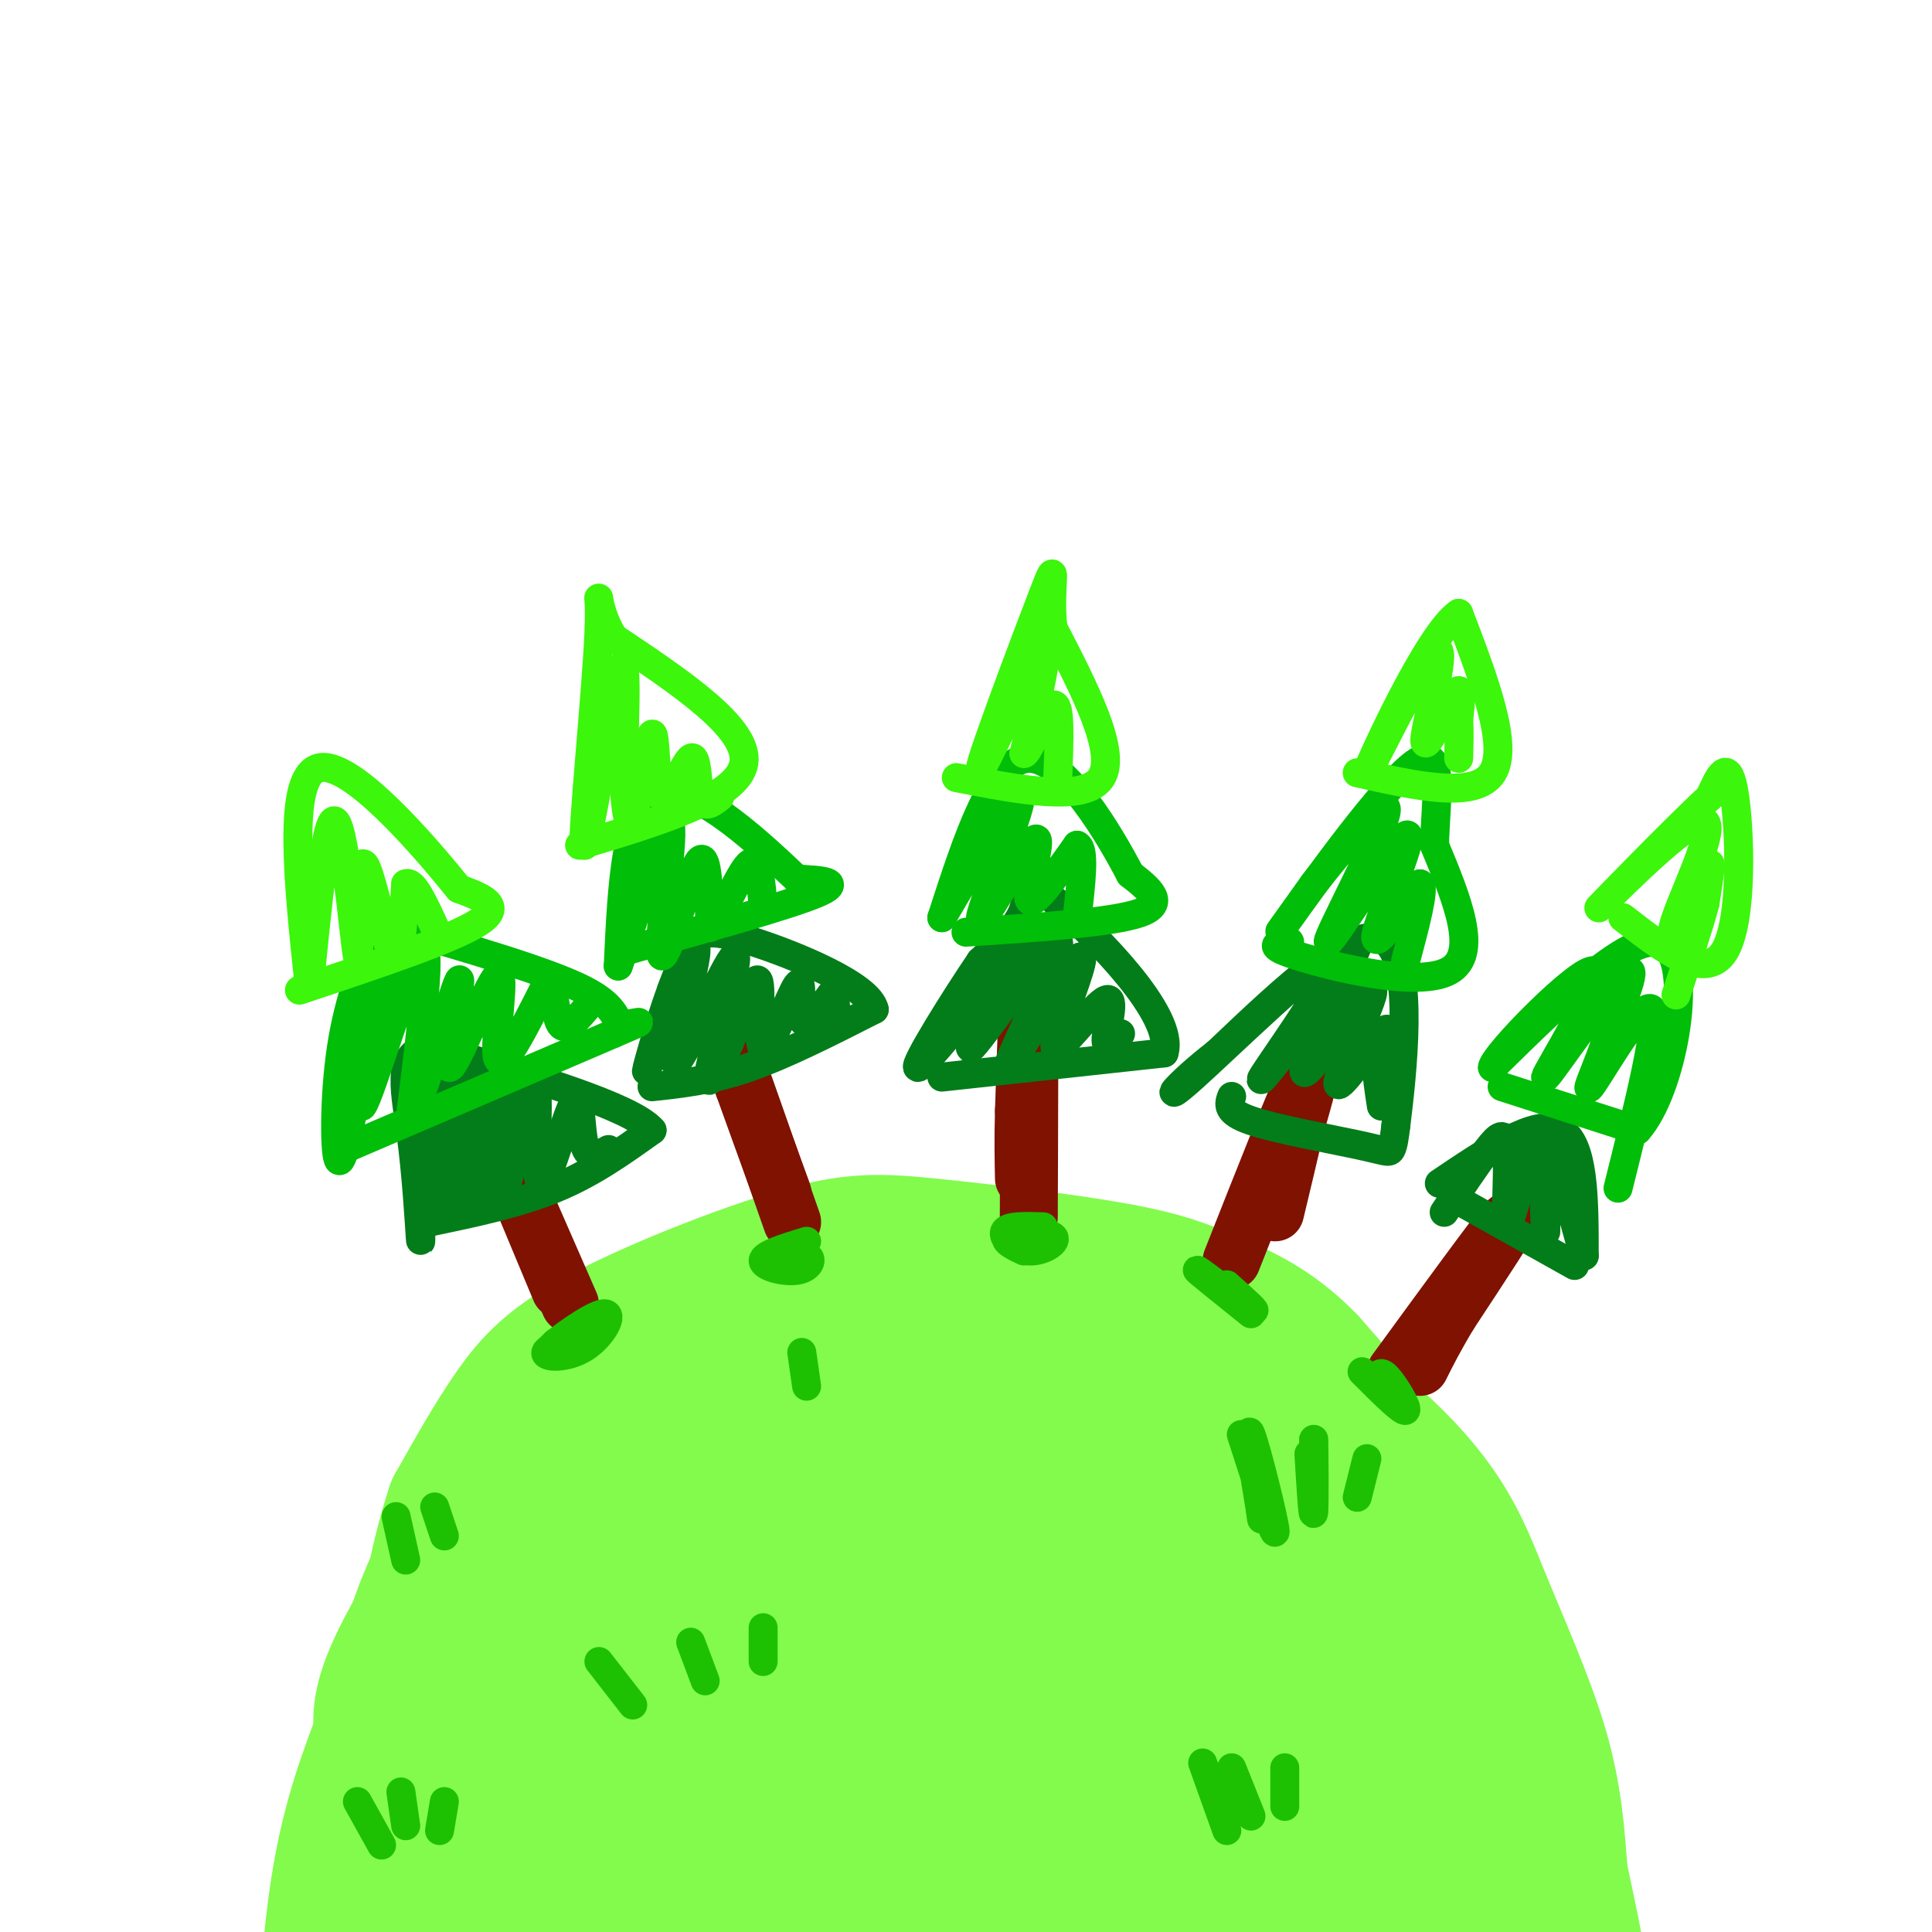 <svg viewBox='0 0 400 400' version='1.1' xmlns='http://www.w3.org/2000/svg' xmlns:xlink='http://www.w3.org/1999/xlink'><g fill='none' stroke='rgb(130,251,77)' stroke-width='28' stroke-linecap='round' stroke-linejoin='round'><path d='M141,378c-3.513,-7.447 -7.025,-14.894 -9,-21c-1.975,-6.106 -2.411,-10.871 0,-19c2.411,-8.129 7.670,-19.623 12,-28c4.330,-8.377 7.732,-13.637 16,-21c8.268,-7.363 21.402,-16.829 29,-21c7.598,-4.171 9.661,-3.046 14,-3c4.339,0.046 10.954,-0.987 18,0c7.046,0.987 14.523,3.993 22,7'/><path d='M243,272c8.360,3.781 18.262,9.735 25,19c6.738,9.265 10.314,21.841 11,35c0.686,13.159 -1.518,26.903 -6,39c-4.482,12.097 -11.241,22.549 -18,33'/><path d='M255,398c3.518,-1.759 21.314,-22.657 30,-34c8.686,-11.343 8.262,-13.131 9,-20c0.738,-6.869 2.640,-18.820 -1,-30c-3.640,-11.180 -12.820,-21.590 -22,-32'/><path d='M271,282c-7.257,-7.606 -14.400,-10.620 -20,-13c-5.600,-2.380 -9.658,-4.125 -20,-6c-10.342,-1.875 -26.967,-3.881 -38,-5c-11.033,-1.119 -16.473,-1.351 -28,2c-11.527,3.351 -29.142,10.287 -40,16c-10.858,5.713 -14.959,10.204 -19,16c-4.041,5.796 -8.020,12.898 -12,20'/><path d='M94,312c-3.636,10.692 -6.727,27.423 -8,42c-1.273,14.577 -0.727,27.002 1,38c1.727,10.998 4.636,20.571 5,18c0.364,-2.571 -1.818,-17.285 -4,-32'/><path d='M88,378c-0.401,-7.469 0.596,-10.141 4,-19c3.404,-8.859 9.213,-23.904 21,-39c11.787,-15.096 29.551,-30.242 34,-35c4.449,-4.758 -4.418,0.873 -12,9c-7.582,8.127 -13.881,18.751 -17,34c-3.119,15.249 -3.060,35.125 -3,55'/><path d='M115,383c0.380,15.539 2.831,26.886 3,29c0.169,2.114 -1.942,-5.006 -1,-17c0.942,-11.994 4.938,-28.863 9,-40c4.062,-11.137 8.192,-16.542 14,-32c5.808,-15.458 13.294,-40.970 15,-21c1.706,19.970 -2.370,85.420 -4,110c-1.630,24.580 -0.815,8.290 0,-8'/><path d='M151,404c-0.158,-11.348 -0.552,-35.716 3,-60c3.552,-24.284 11.050,-48.482 15,-58c3.950,-9.518 4.352,-4.356 6,-9c1.648,-4.644 4.541,-19.095 2,16c-2.541,35.095 -10.516,119.737 -12,121c-1.484,1.263 3.524,-80.852 3,-108c-0.524,-27.148 -6.578,0.672 -11,19c-4.422,18.328 -7.211,27.164 -10,36'/><path d='M147,361c-3.222,19.456 -6.279,50.095 -6,47c0.279,-3.095 3.892,-39.926 8,-64c4.108,-24.074 8.709,-35.392 13,-43c4.291,-7.608 8.272,-11.506 11,-17c2.728,-5.494 4.205,-12.584 4,7c-0.205,19.584 -2.091,65.841 -2,89c0.091,23.159 2.160,23.219 4,27c1.840,3.781 3.452,11.281 3,1c-0.452,-10.281 -2.968,-38.345 -3,-58c-0.032,-19.655 2.419,-30.901 5,-41c2.581,-10.099 5.290,-19.049 8,-28'/><path d='M192,281c0.617,7.725 -1.841,41.039 -1,67c0.841,25.961 4.980,44.571 7,58c2.020,13.429 1.923,21.679 1,4c-0.923,-17.679 -2.670,-61.285 -2,-83c0.670,-21.715 3.757,-21.539 6,-30c2.243,-8.461 3.641,-25.560 7,-8c3.359,17.560 8.680,69.780 14,122'/><path d='M224,411c0.351,3.684 -5.773,-48.107 -8,-72c-2.227,-23.893 -0.558,-19.890 1,-29c1.558,-9.110 3.004,-31.335 5,-17c1.996,14.335 4.543,65.228 7,95c2.457,29.772 4.823,38.423 5,24c0.177,-14.423 -1.837,-51.922 -1,-76c0.837,-24.078 4.525,-34.737 7,-34c2.475,0.737 3.738,12.868 5,25'/><path d='M245,327c3.622,23.744 10.178,70.603 10,62c-0.178,-8.603 -7.089,-72.667 -8,-83c-0.911,-10.333 4.178,33.064 4,40c-0.178,6.936 -5.622,-22.590 -10,-37c-4.378,-14.410 -7.689,-13.705 -11,-13'/><path d='M230,296c-5.250,-6.464 -12.875,-16.125 -13,-20c-0.125,-3.875 7.250,-1.964 17,4c9.750,5.964 21.875,15.982 34,26'/><path d='M268,306c7.735,6.549 10.073,9.920 13,17c2.927,7.080 6.442,17.868 5,14c-1.442,-3.868 -7.841,-22.391 -14,-35c-6.159,-12.609 -12.080,-19.305 -18,-26'/><path d='M254,276c4.230,0.520 23.804,14.820 35,26c11.196,11.180 14.014,19.241 18,29c3.986,9.759 9.139,21.217 12,31c2.861,9.783 3.431,17.892 4,26'/><path d='M323,388c2.964,14.202 8.375,36.708 0,27c-8.375,-9.708 -30.536,-51.631 -36,-62c-5.464,-10.369 5.768,10.815 17,32'/><path d='M304,385c6.851,14.068 15.480,33.237 14,35c-1.480,1.763 -13.067,-13.880 -21,-30c-7.933,-16.120 -12.212,-32.715 -15,-35c-2.788,-2.285 -4.085,9.742 -1,27c3.085,17.258 10.553,39.749 7,30c-3.553,-9.749 -18.128,-51.737 -24,-64c-5.872,-12.263 -3.043,5.198 0,22c3.043,16.802 6.298,32.943 7,38c0.702,5.057 -1.149,-0.972 -3,-7'/><path d='M268,401c-2.134,-5.511 -5.970,-15.789 -10,-39c-4.030,-23.211 -8.256,-59.356 -6,-58c2.256,1.356 10.992,40.211 10,44c-0.992,3.789 -11.712,-27.489 -15,-31c-3.288,-3.511 0.856,20.744 5,45'/><path d='M130,278c-7.889,8.333 -15.778,16.667 -24,26c-8.222,9.333 -16.778,19.667 -22,40c-5.222,20.333 -7.111,50.667 -9,81'/><path d='M75,425c-1.214,3.536 0.252,-28.124 8,-57c7.748,-28.876 21.778,-54.967 22,-58c0.222,-3.033 -13.365,16.990 -20,29c-6.635,12.010 -6.317,16.005 -6,20'/><path d='M79,359c-2.753,7.662 -6.635,16.817 -9,32c-2.365,15.183 -3.214,36.396 -4,41c-0.786,4.604 -1.510,-7.399 1,-22c2.510,-14.601 8.255,-31.801 14,-49'/><path d='M81,361c4.833,-13.500 9.917,-22.750 15,-32'/></g>
<g fill='none' stroke='rgb(127,18,1)' stroke-width='12' stroke-linecap='round' stroke-linejoin='round'><path d='M118,270c0.000,0.000 -14.000,-32.000 -14,-32'/><path d='M104,238c-0.333,-0.500 5.833,14.250 12,29'/><path d='M164,253c-5.667,-16.167 -11.333,-32.333 -13,-37c-1.667,-4.667 0.667,2.167 3,9'/><path d='M154,225c1.833,5.167 4.917,13.583 8,22'/><path d='M213,252c0.083,-20.167 0.167,-40.333 0,-44c-0.167,-3.667 -0.583,9.167 -1,22'/><path d='M212,230c-0.167,6.000 -0.083,10.000 0,14'/><path d='M255,261c6.417,-16.250 12.833,-32.500 15,-37c2.167,-4.500 0.083,2.750 -2,10'/><path d='M268,234c-1.000,4.500 -2.500,10.750 -4,17'/><path d='M289,284c10.583,-14.500 21.167,-29.000 23,-31c1.833,-2.000 -5.083,8.500 -12,19'/><path d='M300,272c-3.000,5.000 -4.500,8.000 -6,11'/></g>
<g fill='none' stroke='rgb(2,125,25)' stroke-width='6' stroke-linecap='round' stroke-linejoin='round'><path d='M89,253c9.167,-1.917 18.333,-3.833 26,-7c7.667,-3.167 13.833,-7.583 20,-12'/><path d='M135,234c-4.167,-4.833 -24.583,-10.917 -45,-17'/><path d='M90,217c-8.214,-0.155 -6.250,7.958 -5,17c1.250,9.042 1.786,19.012 2,22c0.214,2.988 0.107,-1.006 0,-5'/><path d='M87,251c1.193,-9.909 4.175,-32.182 5,-31c0.825,1.182 -0.509,25.818 0,28c0.509,2.182 2.860,-18.091 4,-25c1.140,-6.909 1.070,-0.455 1,6'/><path d='M97,229c-0.008,7.869 -0.527,24.542 1,21c1.527,-3.542 5.100,-27.300 6,-28c0.900,-0.700 -0.873,21.658 0,24c0.873,2.342 4.392,-15.331 6,-20c1.608,-4.669 1.304,3.665 1,12'/><path d='M111,238c0.260,4.325 0.410,9.139 2,6c1.590,-3.139 4.620,-14.230 6,-16c1.380,-1.770 1.108,5.780 2,9c0.892,3.220 2.946,2.110 5,1'/><path d='M135,225c6.167,-0.667 12.333,-1.333 20,-4c7.667,-2.667 16.833,-7.333 26,-12'/><path d='M181,209c-0.978,-4.933 -16.422,-11.267 -25,-14c-8.578,-2.733 -10.289,-1.867 -12,-1'/><path d='M144,194c-4.311,6.556 -9.089,23.444 -10,27c-0.911,3.556 2.044,-6.222 5,-16'/><path d='M139,205c2.368,-5.856 5.789,-12.494 5,-7c-0.789,5.494 -5.789,23.122 -4,22c1.789,-1.122 10.366,-20.994 12,-22c1.634,-1.006 -3.676,16.856 -5,23c-1.324,6.144 1.338,0.572 4,-5'/><path d='M151,216c2.032,-4.813 5.111,-14.345 6,-13c0.889,1.345 -0.411,13.567 1,14c1.411,0.433 5.534,-10.922 7,-13c1.466,-2.078 0.276,5.121 1,7c0.724,1.879 3.362,-1.560 6,-5'/><path d='M172,206c1.167,0.167 1.083,3.083 1,6'/><path d='M195,223c0.000,0.000 46.000,-5.000 46,-5'/><path d='M241,218c2.452,-7.714 -14.417,-24.500 -22,-31c-7.583,-6.500 -5.881,-2.714 -7,1c-1.119,3.714 -5.060,7.357 -9,11'/><path d='M203,199c-5.267,7.756 -13.933,21.644 -13,22c0.933,0.356 11.467,-12.822 22,-26'/><path d='M212,195c-0.399,2.794 -12.397,22.779 -11,22c1.397,-0.779 16.189,-22.322 18,-22c1.811,0.322 -9.359,22.510 -10,25c-0.641,2.490 9.245,-14.717 13,-20c3.755,-5.283 1.377,1.359 -1,8'/><path d='M221,208c-1.223,4.013 -3.781,10.045 -2,9c1.781,-1.045 7.903,-9.166 10,-10c2.097,-0.834 0.171,5.619 0,8c-0.171,2.381 1.415,0.691 3,-1'/><path d='M255,227c-0.595,1.607 -1.190,3.214 4,5c5.190,1.786 16.167,3.750 22,5c5.833,1.250 6.524,1.786 7,1c0.476,-0.786 0.738,-2.893 1,-5'/><path d='M289,233c1.267,-10.244 3.933,-33.356 -2,-38c-5.933,-4.644 -20.467,9.178 -35,23'/><path d='M252,218c-8.560,6.627 -12.459,11.694 -5,5c7.459,-6.694 26.278,-25.148 29,-25c2.722,0.148 -10.651,18.900 -14,24c-3.349,5.100 3.325,-3.450 10,-12'/><path d='M272,210c4.522,-6.977 10.826,-18.420 9,-14c-1.826,4.420 -11.782,24.704 -11,26c0.782,1.296 12.302,-16.395 14,-17c1.698,-0.605 -6.428,15.876 -7,19c-0.572,3.124 6.408,-7.107 9,-10c2.592,-2.893 0.796,1.554 -1,6'/><path d='M285,220c0.000,2.500 0.500,5.750 1,9'/><path d='M301,248c0.000,0.000 25.000,14.000 25,14'/><path d='M298,245c10.000,-6.750 20.000,-13.500 25,-11c5.000,2.500 5.000,14.250 5,26'/><path d='M328,260c-0.754,-1.978 -5.140,-19.922 -7,-21c-1.860,-1.078 -1.193,14.710 -1,16c0.193,1.290 -0.088,-11.917 -1,-16c-0.912,-4.083 -2.456,0.959 -4,6'/><path d='M315,245c-1.333,3.608 -2.667,9.627 -3,8c-0.333,-1.627 0.333,-10.900 0,-15c-0.333,-4.100 -1.667,-3.029 -4,0c-2.333,3.029 -5.667,8.014 -9,13'/></g>
<g fill='none' stroke='rgb(1,190,9)' stroke-width='6' stroke-linecap='round' stroke-linejoin='round'><path d='M71,238c0.000,0.000 56.000,-24.000 56,-24'/><path d='M127,214c9.131,-3.905 3.958,-1.667 2,-2c-1.958,-0.333 -0.702,-3.238 -8,-7c-7.298,-3.762 -23.149,-8.381 -39,-13'/><path d='M82,192c-6.831,-2.671 -4.408,-2.850 -5,1c-0.592,3.850 -4.198,11.729 -6,22c-1.802,10.271 -1.801,22.935 -1,25c0.801,2.065 2.400,-6.467 4,-15'/><path d='M74,225c2.191,-9.498 5.670,-25.742 5,-22c-0.670,3.742 -5.488,27.469 -4,26c1.488,-1.469 9.282,-28.134 12,-32c2.718,-3.866 0.359,15.067 -2,34'/><path d='M85,231c2.248,-2.568 8.868,-25.989 10,-28c1.132,-2.011 -3.222,17.389 -2,18c1.222,0.611 8.021,-17.566 10,-19c1.979,-1.434 -0.863,13.876 0,17c0.863,3.124 5.432,-5.938 10,-15'/><path d='M113,204c1.956,-0.378 1.844,6.178 3,8c1.156,1.822 3.578,-1.089 6,-4'/><path d='M129,197c17.000,-4.750 34.000,-9.500 40,-12c6.000,-2.500 1.000,-2.750 -4,-3'/><path d='M165,182c-6.444,-6.067 -20.556,-19.733 -28,-18c-7.444,1.733 -8.222,18.867 -9,36'/><path d='M128,200c0.942,-2.161 7.797,-25.562 10,-29c2.203,-3.438 -0.244,13.089 -1,21c-0.756,7.911 0.181,7.207 2,2c1.819,-5.207 4.520,-14.916 6,-16c1.480,-1.084 1.740,6.458 2,14'/><path d='M147,192c1.956,-1.111 5.844,-10.889 8,-13c2.156,-2.111 2.578,3.444 3,9'/><path d='M200,193c15.167,-1.000 30.333,-2.000 36,-4c5.667,-2.000 1.833,-5.000 -2,-8'/><path d='M234,181c-4.178,-8.044 -13.622,-24.156 -21,-24c-7.378,0.156 -12.689,16.578 -18,33'/><path d='M195,190c1.516,-2.395 14.307,-24.882 16,-25c1.693,-0.118 -7.711,22.133 -8,25c-0.289,2.867 8.538,-13.651 11,-16c2.462,-2.349 -1.439,9.472 -1,12c0.439,2.528 5.220,-4.236 10,-11'/><path d='M223,175c1.667,0.667 0.833,7.833 0,15'/><path d='M267,195c-2.667,0.356 -5.333,0.711 2,3c7.333,2.289 24.667,6.511 31,3c6.333,-3.511 1.667,-14.756 -3,-26'/><path d='M297,175c0.238,-9.857 2.333,-21.500 -4,-17c-6.333,4.500 -21.095,25.143 -26,32c-4.905,6.857 0.048,-0.071 5,-7'/><path d='M272,183c5.192,-6.570 15.673,-19.495 15,-15c-0.673,4.495 -12.500,26.411 -12,27c0.500,0.589 13.327,-20.149 16,-22c2.673,-1.851 -4.808,15.185 -6,20c-1.192,4.815 3.904,-2.593 9,-10'/><path d='M294,183c1.000,1.000 -1.000,8.500 -3,16'/><path d='M311,225c0.000,0.000 28.000,9.000 28,9'/><path d='M339,234c7.289,-8.156 11.511,-33.044 6,-38c-5.511,-4.956 -20.756,10.022 -36,25'/><path d='M309,221c0.061,-2.378 18.212,-20.823 21,-20c2.788,0.823 -9.788,20.914 -10,22c-0.212,1.086 11.939,-16.833 16,-21c4.061,-4.167 0.030,5.416 -4,15'/><path d='M332,217c-1.869,5.238 -4.542,10.833 -2,7c2.542,-3.833 10.298,-17.095 12,-15c1.702,2.095 -2.649,19.548 -7,37'/></g>
<g fill='none' stroke='rgb(60,246,12)' stroke-width='6' stroke-linecap='round' stroke-linejoin='round'><path d='M62,205c15.750,-5.250 31.500,-10.500 37,-14c5.500,-3.500 0.750,-5.250 -4,-7'/><path d='M95,184c-6.978,-8.644 -22.422,-26.756 -29,-25c-6.578,1.756 -4.289,23.378 -2,45'/><path d='M64,204c0.513,-2.836 2.795,-32.426 5,-34c2.205,-1.574 4.333,24.867 5,28c0.667,3.133 -0.128,-17.041 1,-19c1.128,-1.959 4.179,14.297 6,18c1.821,3.703 2.410,-5.149 3,-14'/><path d='M84,183c1.500,-0.833 3.750,4.083 6,9'/><path d='M120,175c16.417,-4.917 32.833,-9.833 34,-17c1.167,-7.167 -12.917,-16.583 -27,-26'/><path d='M127,132c-4.566,-7.534 -2.482,-13.370 -3,-1c-0.518,12.370 -3.640,42.946 -3,44c0.640,1.054 5.040,-27.413 7,-35c1.960,-7.587 1.480,5.707 1,19'/><path d='M129,159c0.373,6.491 0.805,13.220 2,10c1.195,-3.220 3.155,-16.388 4,-17c0.845,-0.612 0.577,11.331 2,13c1.423,1.669 4.537,-6.935 6,-8c1.463,-1.065 1.275,5.410 2,8c0.725,2.590 2.362,1.295 4,0'/><path d='M198,161c13.333,2.583 26.667,5.167 30,0c3.333,-5.167 -3.333,-18.083 -10,-31'/><path d='M218,130c-1.011,-8.994 1.461,-15.978 -2,-7c-3.461,8.978 -12.855,33.917 -13,36c-0.145,2.083 8.959,-18.691 12,-23c3.041,-4.309 0.021,7.845 -3,20'/><path d='M212,156c0.822,0.222 4.378,-9.222 6,-10c1.622,-0.778 1.311,7.111 1,15'/><path d='M281,160c12.250,2.750 24.500,5.500 28,0c3.500,-5.500 -1.750,-19.250 -7,-33'/><path d='M302,127c-6.293,4.221 -18.526,31.275 -19,33c-0.474,1.725 10.811,-21.878 14,-25c3.189,-3.122 -1.718,14.236 -2,18c-0.282,3.764 4.062,-6.068 6,-9c1.938,-2.932 1.469,1.034 1,5'/><path d='M302,149c0.167,2.167 0.083,5.083 0,8'/><path d='M336,190c8.533,6.644 17.067,13.289 21,7c3.933,-6.289 3.267,-25.511 2,-33c-1.267,-7.489 -3.133,-3.244 -5,1'/><path d='M354,165c-7.347,6.767 -23.214,23.186 -23,23c0.214,-0.186 16.510,-16.975 21,-18c4.490,-1.025 -2.828,13.715 -5,20c-2.172,6.285 0.800,4.115 3,0c2.200,-4.115 3.629,-10.176 4,-11c0.371,-0.824 -0.314,3.588 -1,8'/><path d='M353,187c-1.167,4.500 -3.583,11.750 -6,19'/></g>
<g fill='none' stroke='rgb(30,193,1)' stroke-width='6' stroke-linecap='round' stroke-linejoin='round'><path d='M257,297c3.556,11.022 7.111,22.044 7,20c-0.111,-2.044 -3.889,-17.156 -5,-20c-1.111,-2.844 0.444,6.578 2,16'/><path d='M261,313c0.333,2.667 0.167,1.333 0,0'/><path d='M271,301c0.422,7.000 0.844,14.000 1,12c0.156,-2.000 0.044,-13.000 0,-15c-0.044,-2.000 -0.022,5.000 0,12'/><path d='M283,302c0.000,0.000 -2.000,8.000 -2,8'/><path d='M124,344c0.000,0.000 7.000,9.000 7,9'/><path d='M143,340c0.000,0.000 3.000,8.000 3,8'/><path d='M158,337c0.000,0.000 0.000,7.000 0,7'/><path d='M124,275c-5.333,1.954 -10.667,3.907 -11,5c-0.333,1.093 4.333,1.324 8,-1c3.667,-2.324 6.333,-7.203 4,-7c-2.333,0.203 -9.667,5.486 -11,7c-1.333,1.514 3.333,-0.743 8,-3'/><path d='M122,276c0.167,-0.167 -3.417,0.917 -7,2'/><path d='M167,257c-4.482,1.369 -8.964,2.738 -9,4c-0.036,1.262 4.375,2.417 7,2c2.625,-0.417 3.464,-2.405 2,-3c-1.464,-0.595 -5.232,0.202 -9,1'/><path d='M216,254c-3.719,-0.116 -7.439,-0.233 -8,1c-0.561,1.233 2.035,3.815 5,4c2.965,0.185 6.298,-2.027 5,-3c-1.298,-0.973 -7.228,-0.707 -9,0c-1.772,0.707 0.614,1.853 3,3'/><path d='M254,266c3.578,3.200 7.156,6.400 5,5c-2.156,-1.400 -10.044,-7.400 -11,-8c-0.956,-0.600 5.022,4.200 11,9'/><path d='M282,284c4.200,4.200 8.400,8.400 9,8c0.600,-0.400 -2.400,-5.400 -4,-7c-1.600,-1.600 -1.800,0.200 -2,2'/><path d='M249,365c0.000,0.000 5.000,14.000 5,14'/><path d='M255,366c0.000,0.000 4.000,10.000 4,10'/><path d='M266,366c0.000,0.000 0.000,8.000 0,8'/><path d='M74,373c0.000,0.000 5.000,9.000 5,9'/><path d='M83,371c0.000,0.000 1.000,7.000 1,7'/><path d='M92,373c0.000,0.000 -1.000,6.000 -1,6'/><path d='M82,314c0.000,0.000 2.000,9.000 2,9'/><path d='M90,312c0.000,0.000 2.000,6.000 2,6'/><path d='M166,280c0.000,0.000 1.000,7.000 1,7'/></g>
</svg>